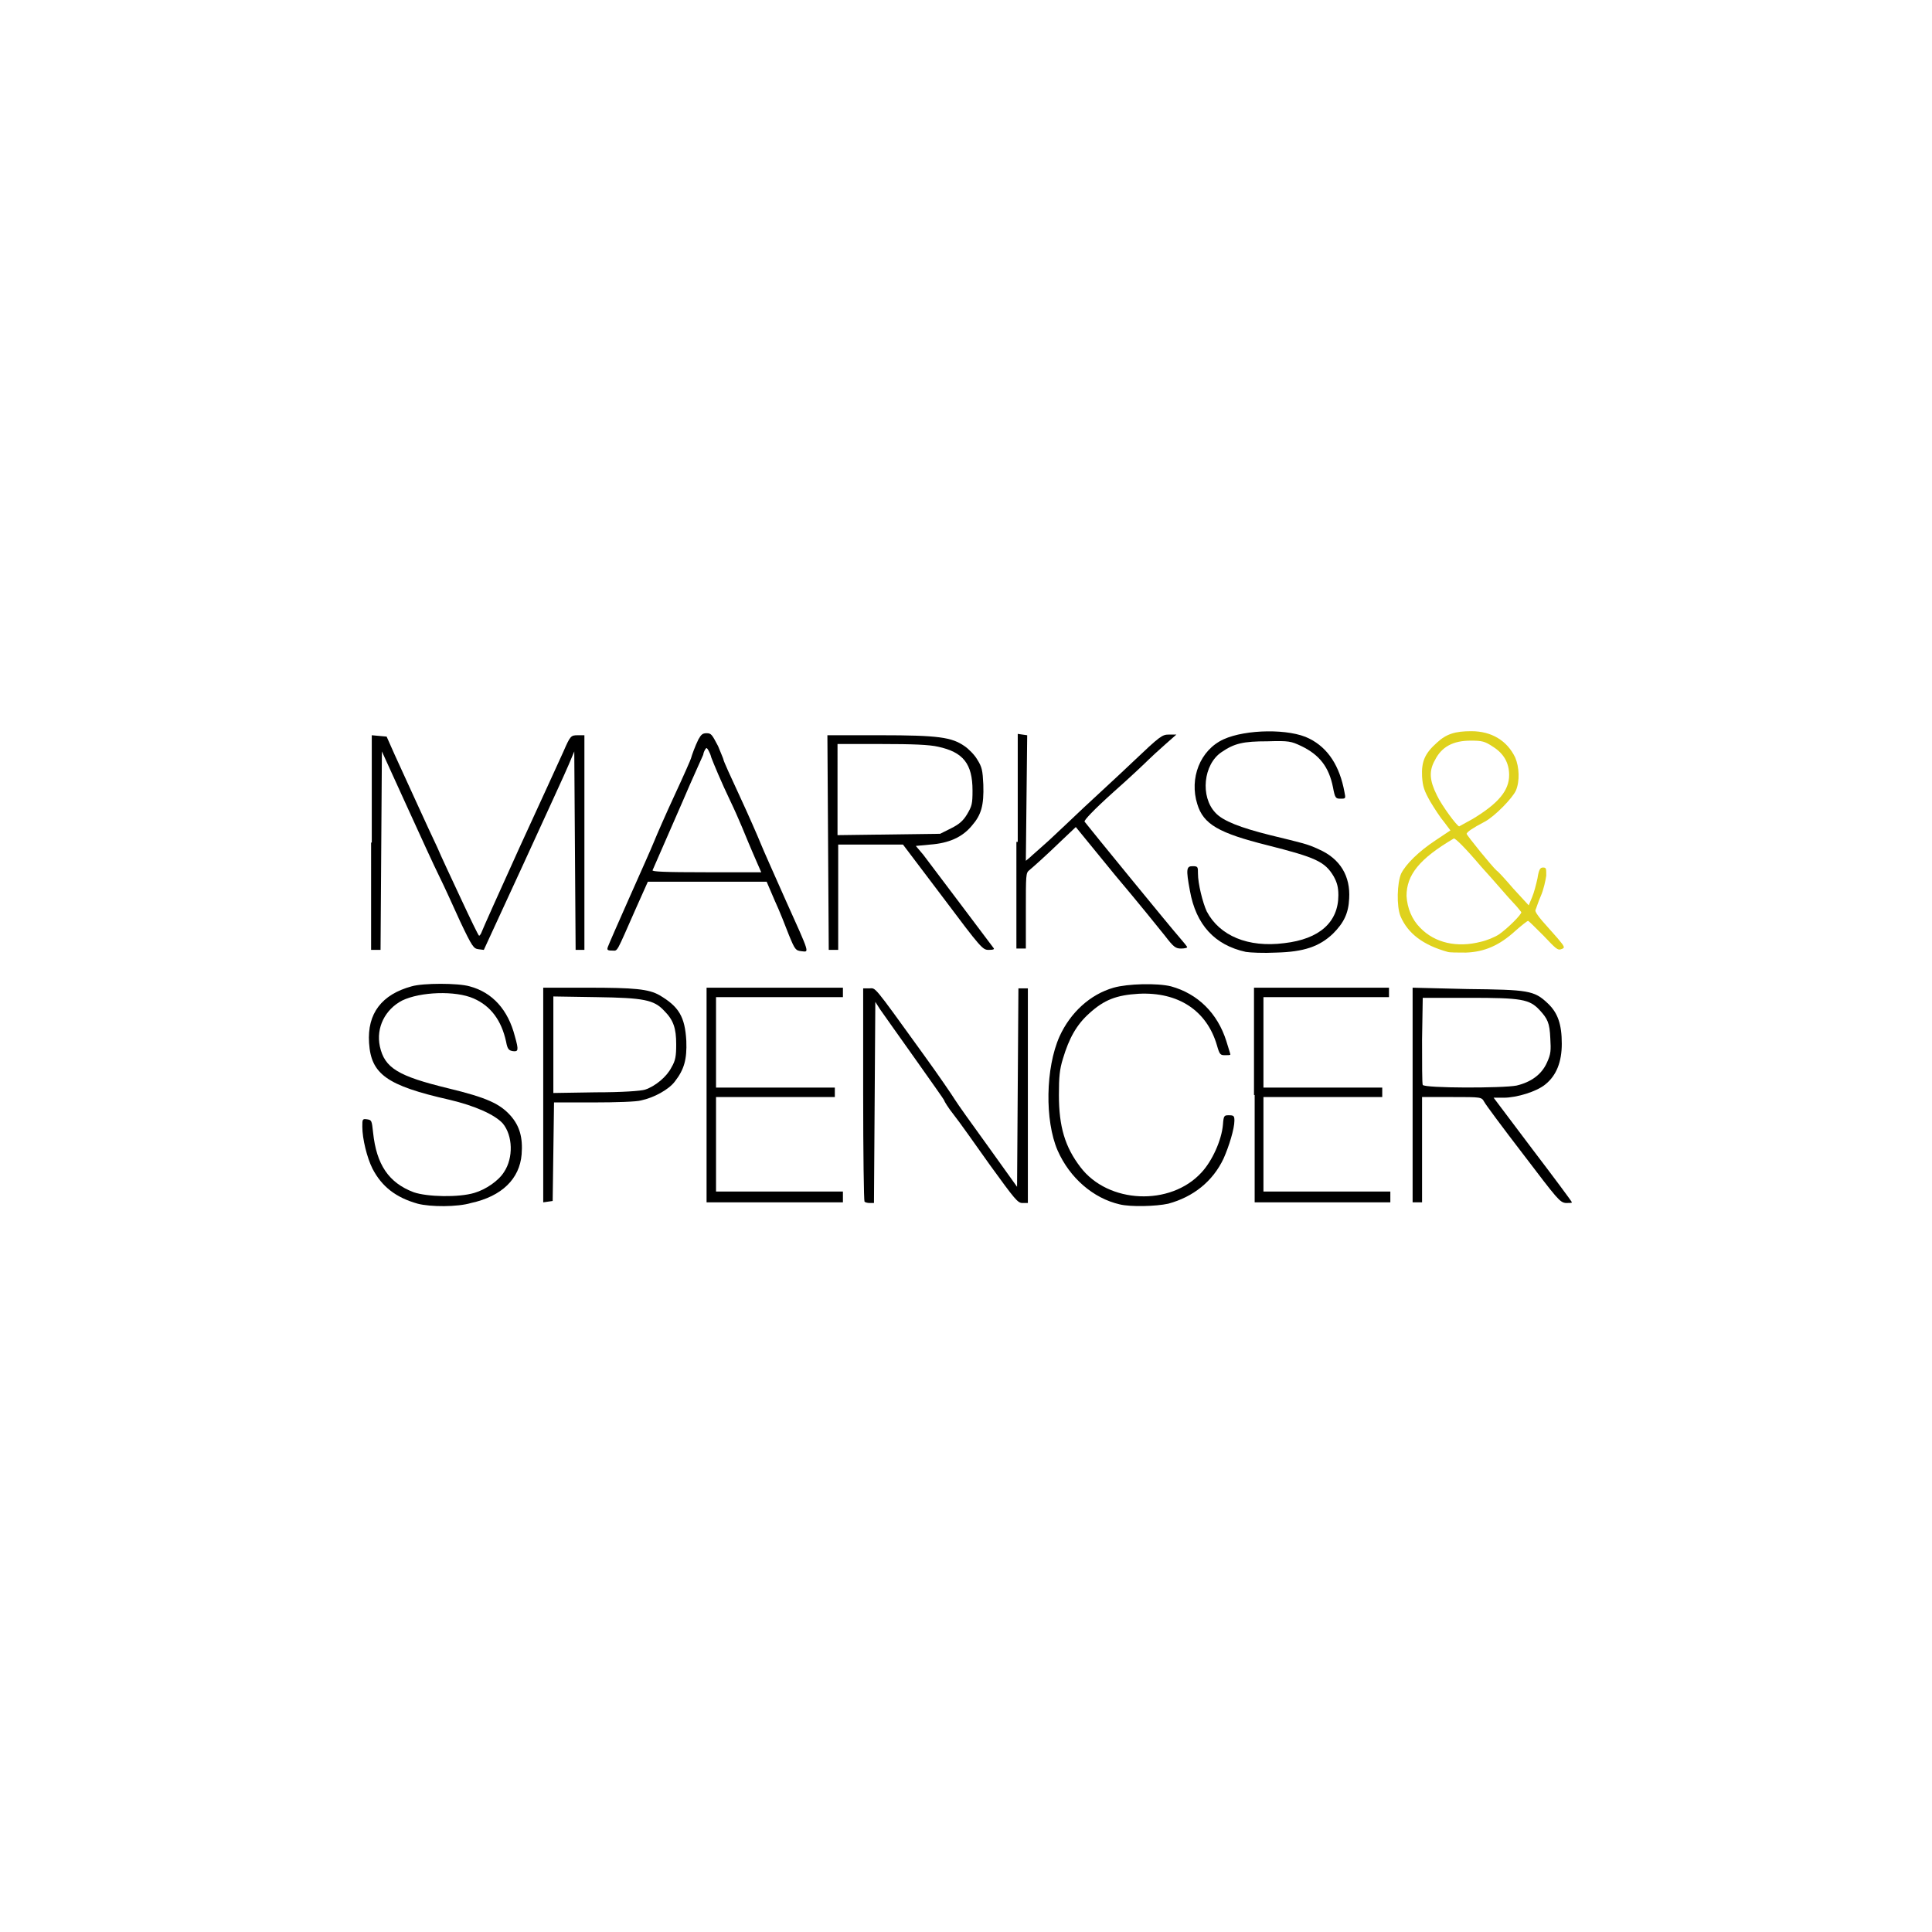 <?xml version="1.0" encoding="utf-8"?>
<!-- Generator: Adobe Illustrator 25.4.1, SVG Export Plug-In . SVG Version: 6.00 Build 0)  -->
<svg version="1.1" id="Layer_1" xmlns="http://www.w3.org/2000/svg" xmlns:xlink="http://www.w3.org/1999/xlink" x="0px" y="0px"
	 width="160px" height="160px" viewBox="0 0 160 160" style="enable-background:new 0 0 160 160;" xml:space="preserve">
<style type="text/css">
	.st0{fill:#DFD21D;}
</style>
<g id="layer1_00000183226613201526313390000007377992467996294054_" transform="translate(-89.07, -575.693)">
	<g id="g20541" transform="matrix(0.559, 0, 0, 0.559, 39.307, 254.059)">
		<path id="path20449" d="M150.9,753.7c-3.2-0.9-5.3-2.5-6.7-5.2c-0.8-1.6-1.5-4.4-1.5-6.2c0-1.1,0-1.2,0.7-1.1
			c0.7,0.1,0.7,0.2,0.9,2c0.5,4.7,2.3,7.4,6,8.8c2,0.7,6.7,0.8,9,0.1c1.7-0.5,3.6-1.8,4.4-3.1c1.4-2.1,1.3-5.4-0.2-7.2
			c-1.2-1.3-4.1-2.6-7.9-3.5c-9.3-2.1-11.6-3.8-11.9-8.4c-0.3-4.4,1.9-7.2,6.3-8.4c1.7-0.5,6.9-0.5,8.6,0c3.4,0.9,5.7,3.5,6.7,7.4
			c0.6,2.1,0.5,2.3-0.3,2.2c-0.6-0.1-0.8-0.3-1-1.4c-0.7-3.2-2.3-5.3-4.8-6.4c-2.7-1.2-7.9-1-10.6,0.3c-2.5,1.3-3.9,4-3.3,6.8
			c0.7,3.2,2.7,4.4,10.1,6.2c5.8,1.4,7.7,2.3,9.3,4.1c1.3,1.5,1.8,3.2,1.6,5.7c-0.3,3.6-2.9,6.2-7.5,7.2
			C156.8,754.2,152.8,754.2,150.9,753.7z"/>
		<path id="path20447" d="M254.9,753.8c-3.9-0.9-7.4-3.9-9.2-8c-1.9-4.4-1.8-12.2,0.3-16.9c1.6-3.5,4.5-6.2,8-7.2
			c2.1-0.6,6.5-0.7,8.5-0.2c4,1.1,6.9,4,8.2,8.1c0.3,1,0.6,1.9,0.6,2s-0.4,0.1-0.8,0.1c-0.7,0-0.8-0.1-1.2-1.5
			c-1.5-5.1-5.7-7.9-11.6-7.6c-3.3,0.2-5.1,0.9-7.3,2.9c-1.9,1.7-3,3.7-3.9,6.7c-0.5,1.6-0.6,2.7-0.6,5.4c0,4.7,0.9,7.7,3.2,10.7
			c4.1,5.4,13.3,5.8,17.9,0.8c1.6-1.7,3-4.8,3.2-7.1c0.1-1.4,0.2-1.4,0.9-1.4c0.7,0,0.8,0.1,0.8,0.8c0,1.2-0.8,3.8-1.6,5.6
			c-1.6,3.4-4.5,5.7-8.2,6.7C260.3,754.1,256.5,754.2,254.9,753.8z"/>
		<path id="path20445" d="M169.5,721.7v15.9v15.9l0.7-0.1l0.7-0.1l0.1-7.3l0.1-7.3l5.9,0c3.2,0,6.4-0.1,7-0.3c1.9-0.4,4.1-1.6,5-2.8
			c1.4-1.8,1.8-3.3,1.7-6c-0.2-3.6-1.1-5.1-4-6.8c-1.6-0.9-3.7-1.1-10.6-1.1H169.5z M171.1,723l6.3,0.1c7,0.1,8.5,0.4,10,2
			c1.4,1.4,1.8,2.6,1.8,5c0,1.7-0.1,2.4-0.7,3.4c-0.7,1.4-2.4,2.8-3.9,3.3c-0.6,0.2-3.4,0.4-7.3,0.4l-6.3,0.1v-7.2V723z"/>
		<path id="path20441" d="M193.7,737.6v-15.9h10.1h10.1v0.7v0.7h-9.4h-9.4v6.7v6.7h8.8h8.8v0.7v0.7h-8.8h-8.8v7v7h9.4h9.4v0.8v0.8
			h-10.1h-10.1V737.6z"/>
		<path id="path20439" d="M217.1,753.4c-0.1-0.1-0.2-7.3-0.2-15.9v-15.7h0.9c1,0,0.4-0.8,7.9,9.6c2.4,3.3,4.5,6.4,4.8,6.9
			s2.5,3.6,4.9,6.9l4.3,6l0.1-14.7l0.1-14.7h0.7h0.7v15.9v15.9h-0.8c-0.7,0-1.1-0.5-4.8-5.6c-2.2-3.1-4.6-6.5-5.4-7.5
			s-1.4-2-1.4-2.1c0-0.1-2-2.9-4.4-6.3c-2.4-3.4-4.7-6.6-5.1-7.2l-0.7-1.1l-0.1,14.9l-0.1,14.9h-0.6
			C217.5,753.6,217.2,753.5,217.1,753.4z"/>
		<path id="path20437" d="M274.8,737.6v-15.9h10h10v0.7v0.7h-9.3h-9.3v6.7v6.7h8.8h8.8v0.7v0.7H285h-8.8v7v7h9.4h9.4v0.8v0.8H285
			h-10.1V737.6z"/>
		<path id="path20435" d="M298.3,721.7v15.9v15.9h0.7h0.7v-7.8v-7.8h4.4c4.4,0,4.4,0,4.8,0.7c0.2,0.4,2.8,3.9,5.8,7.8
			c5.1,6.7,5.4,7.1,6.3,7.2c0.5,0,0.9,0,0.9-0.1c0-0.1-2.6-3.6-5.8-7.8l-5.8-7.7h1.5c1.9,0,4.9-0.9,6.2-2c1.6-1.3,2.4-3.3,2.4-6
			c0-2.9-0.6-4.6-2.1-6c-2-1.9-2.9-2-11.9-2.1L298.3,721.7z M299.8,723.2h6.9c7.7,0,8.9,0.2,10.4,1.8c1.2,1.3,1.5,1.9,1.6,4.2
			c0.1,1.8,0.1,2.3-0.5,3.6c-0.8,1.8-2.4,2.9-4.5,3.4c-2,0.4-13.7,0.4-13.9-0.1c-0.1-0.2-0.1-3.2-0.1-6.7L299.8,723.2z"/>
		<path id="path20431" d="M273.6,716.4c-4.6-1-7.4-4-8.3-9.1c-0.6-3.2-0.5-3.6,0.4-3.6c0.8,0,0.8,0.1,0.8,1.1c0,1.5,0.7,4.3,1.3,5.6
			c1.9,3.6,6.1,5.4,11.5,4.7c5.2-0.6,8-3.1,8-7.1c0-1.2-0.2-1.9-0.7-2.8c-1.3-2.2-2.7-2.8-9.8-4.6c-7.2-1.8-9.5-3.1-10.4-6.1
			c-1.2-3.8,0.4-8,3.9-9.6c3.3-1.5,9.8-1.6,12.7-0.1c2.8,1.4,4.5,4.1,5.2,7.9c0.2,1,0.2,1-0.6,1c-0.7,0-0.8-0.1-1.1-1.7
			c-0.6-3-2-4.8-4.7-6.1c-1.5-0.7-1.8-0.8-5-0.7c-3.6,0-4.9,0.3-6.8,1.6c-2.7,1.8-3.2,6.6-0.9,9c1.1,1.2,3.7,2.2,8.1,3.3
			c4.9,1.2,5.5,1.3,7.2,2.1c3.2,1.4,4.7,4,4.5,7.3c-0.1,2.2-0.8,3.6-2.4,5.2c-2,1.9-4.3,2.7-8.4,2.8
			C276.2,716.6,274.2,716.5,273.6,716.4z"/>
		<path id="path20429" class="st0" d="M307,683.7c-2.4,0-3.7,0.4-5.1,1.7c-1.8,1.6-2.3,2.8-2.2,5c0.1,1.5,0.3,2.1,1.2,3.7
			c0.6,1,1.5,2.4,2.1,3.1l0.9,1.2l-2.1,1.4c-2.6,1.7-4.5,3.6-5.2,5c-0.6,1.4-0.7,4.8-0.1,6.3c1.1,2.6,3.4,4.3,7,5.3
			c0.3,0.1,1.5,0.1,2.7,0.1c2.8-0.1,5-1.1,7.3-3.2c0.9-0.8,1.8-1.5,1.9-1.5c0.1,0,1.1,1,2.3,2.2c1.8,1.9,2.1,2.2,2.6,2
			c0.6-0.2,0.6-0.3-0.5-1.6c-0.6-0.7-1.7-1.9-2.3-2.6s-1.1-1.4-1-1.6c0.1-0.2,0.4-1.2,0.8-2.1c0.4-0.9,0.7-2.3,0.8-3
			c0-1.1,0-1.2-0.5-1.2c-0.4,0-0.6,0.3-0.8,1.6c-0.2,0.9-0.5,2.1-0.8,2.8l-0.5,1.2l-2.3-2.5c-1.2-1.4-2.3-2.6-2.4-2.6
			c-0.7-0.6-4.5-5.3-4.5-5.5c0.1-0.3,0.8-0.8,2.7-1.8c1.5-0.8,4.1-3.5,4.6-4.6c0.6-1.4,0.5-3.5-0.1-4.9
			C312.3,685.1,310,683.7,307,683.7z M306.9,685.1c1.7,0,2.1,0.1,3.3,0.9c1.6,1,2.4,2.4,2.4,4.2c0,2.3-1.6,4.2-5.4,6.5
			c-1.1,0.6-2,1.1-2,1.1c-0.3,0-2.6-3.1-3.3-4.6c-1.1-2.2-1.2-3.6-0.3-5.2C302.6,686,304.3,685.1,306.9,685.1z M304.4,699.6
			c0.2-0.1,1.8,1.5,4,4.1c2.1,2.3,4.2,4.8,4.8,5.4c0.6,0.6,1.1,1.3,1.2,1.4c0.1,0.3-2,2.4-3.3,3.3c-0.6,0.4-1.8,0.9-2.7,1.1
			c-3.5,0.9-6.8,0.2-9-2.1c-1.2-1.2-1.9-2.9-2-4.7C297.4,705,299.3,702.6,304.4,699.6z"/>
		<path id="path20423" d="M144.1,700.2v-15.9l1.1,0.1l1.1,0.1l1.2,2.7c1.7,3.7,5.1,11.2,6.3,13.7c0.5,1.2,2.1,4.6,3.5,7.6
			c1.4,3,2.6,5.5,2.7,5.5c0.1,0,0.3-0.3,0.4-0.6s2.6-5.9,5.6-12.5c3-6.5,5.9-12.9,6.5-14.2c1-2.3,1.1-2.4,2.1-2.4l1,0v15.9v15.9H175
			h-0.7l-0.1-14.7l-0.1-14.7l-0.8,1.9c-0.4,1-3.5,7.7-6.7,14.7l-5.9,12.8l-0.8-0.1c-0.7-0.1-0.9-0.3-2.7-4.1c-1-2.2-2.4-5.3-3.1-6.7
			s-2.9-6.2-4.9-10.6l-3.6-7.9l-0.1,14.7l-0.1,14.7h-0.7h-0.7V700.2z"/>
		<path id="path20421" d="M193.7,684c-0.6,0-0.8,0.2-1.2,0.9c-0.5,1-1,2.4-1.1,2.8c0,0.1-1.1,2.6-2.4,5.4s-2.7,6-3.1,7
			c-0.4,1-2.1,4.8-3.7,8.4c-1.6,3.6-3,6.8-3.1,7.1c-0.2,0.5-0.1,0.6,0.6,0.6c0.9,0,0.5,0.6,3.6-6.4l1.7-3.8h8.8h8.8l1.2,2.8
			c0.7,1.5,1.6,3.8,2.1,5.1c0.9,2.2,1,2.3,1.9,2.4c1.1,0.1,1.3,0.6-2.4-7.6c-1.6-3.6-3.3-7.4-3.7-8.4c-0.4-1-1.8-4.2-3.1-7
			s-2.4-5.2-2.4-5.4c0-0.1-0.4-1-0.8-2C194.5,684.2,194.4,684,193.7,684z M193.7,686.2c0.1,0,0.5,0.6,0.7,1.4
			c0.3,0.8,1.5,3.7,2.8,6.4s2.4,5.5,2.7,6.2s0.8,1.9,1.2,2.8l0.7,1.6h-8.1c-6.4,0-8.1-0.1-8-0.3c0.3-0.7,2-4.6,4.5-10.3
			c1.4-3.3,2.8-6.3,3-6.8C193.3,686.6,193.6,686.2,193.7,686.2z"/>
		<path id="path20417" d="M211.6,684.3l0.1,15.9l0.1,15.9h0.7h0.7v-7.8v-7.8h4.8h4.8l5.9,7.8c5.7,7.6,5.9,7.8,6.8,7.8
			c0.7,0,0.9-0.1,0.7-0.3c-0.3-0.4-9.1-12.1-10.4-13.8l-1.1-1.3l2.1-0.2c2.8-0.2,4.8-1.1,6.2-2.8c1.4-1.6,1.8-3,1.7-6.1
			c-0.1-2.1-0.2-2.6-0.9-3.7c-0.4-0.7-1.3-1.6-1.9-2c-1.9-1.3-3.8-1.6-12.5-1.6H211.6z M213.1,685.6l6.5,0c4.7,0,7.1,0.1,8.4,0.4
			c3.7,0.8,5.1,2.5,5.1,6.5c0,2-0.1,2.3-0.8,3.5c-0.6,1-1.2,1.5-2.4,2.1l-1.6,0.8l-7.6,0.1l-7.6,0.1v-6.8V685.6z"/>
		<path id="path20411" d="M239.8,700.1v-16l0.7,0.1l0.7,0.1l-0.1,9.3l-0.1,9.3l0.6-0.5c0.3-0.3,1.6-1.4,2.8-2.5
			c1.2-1.1,3.5-3.3,5.2-4.9c1.7-1.6,5-4.6,7.3-6.8c4-3.8,4.3-4,5.3-4h1.1l-1.7,1.5c-0.9,0.8-2,1.8-2.4,2.2c-0.4,0.4-2.7,2.6-5.2,4.8
			c-3,2.7-4.4,4.2-4.3,4.4c0.6,0.8,13.1,16.1,14.1,17.2c0.6,0.7,1.1,1.3,1.1,1.4s-0.4,0.2-0.9,0.2c-0.8,0-1.1-0.2-2.4-1.9
			c-0.8-1-4.1-5.1-7.4-9l-5.8-7.1l-1.9,1.8c-2.8,2.7-4.4,4.1-5,4.6c-0.5,0.4-0.5,0.7-0.5,6v5.6h-0.7h-0.7V700.1z"/>
	</g>
</g>
</svg>
